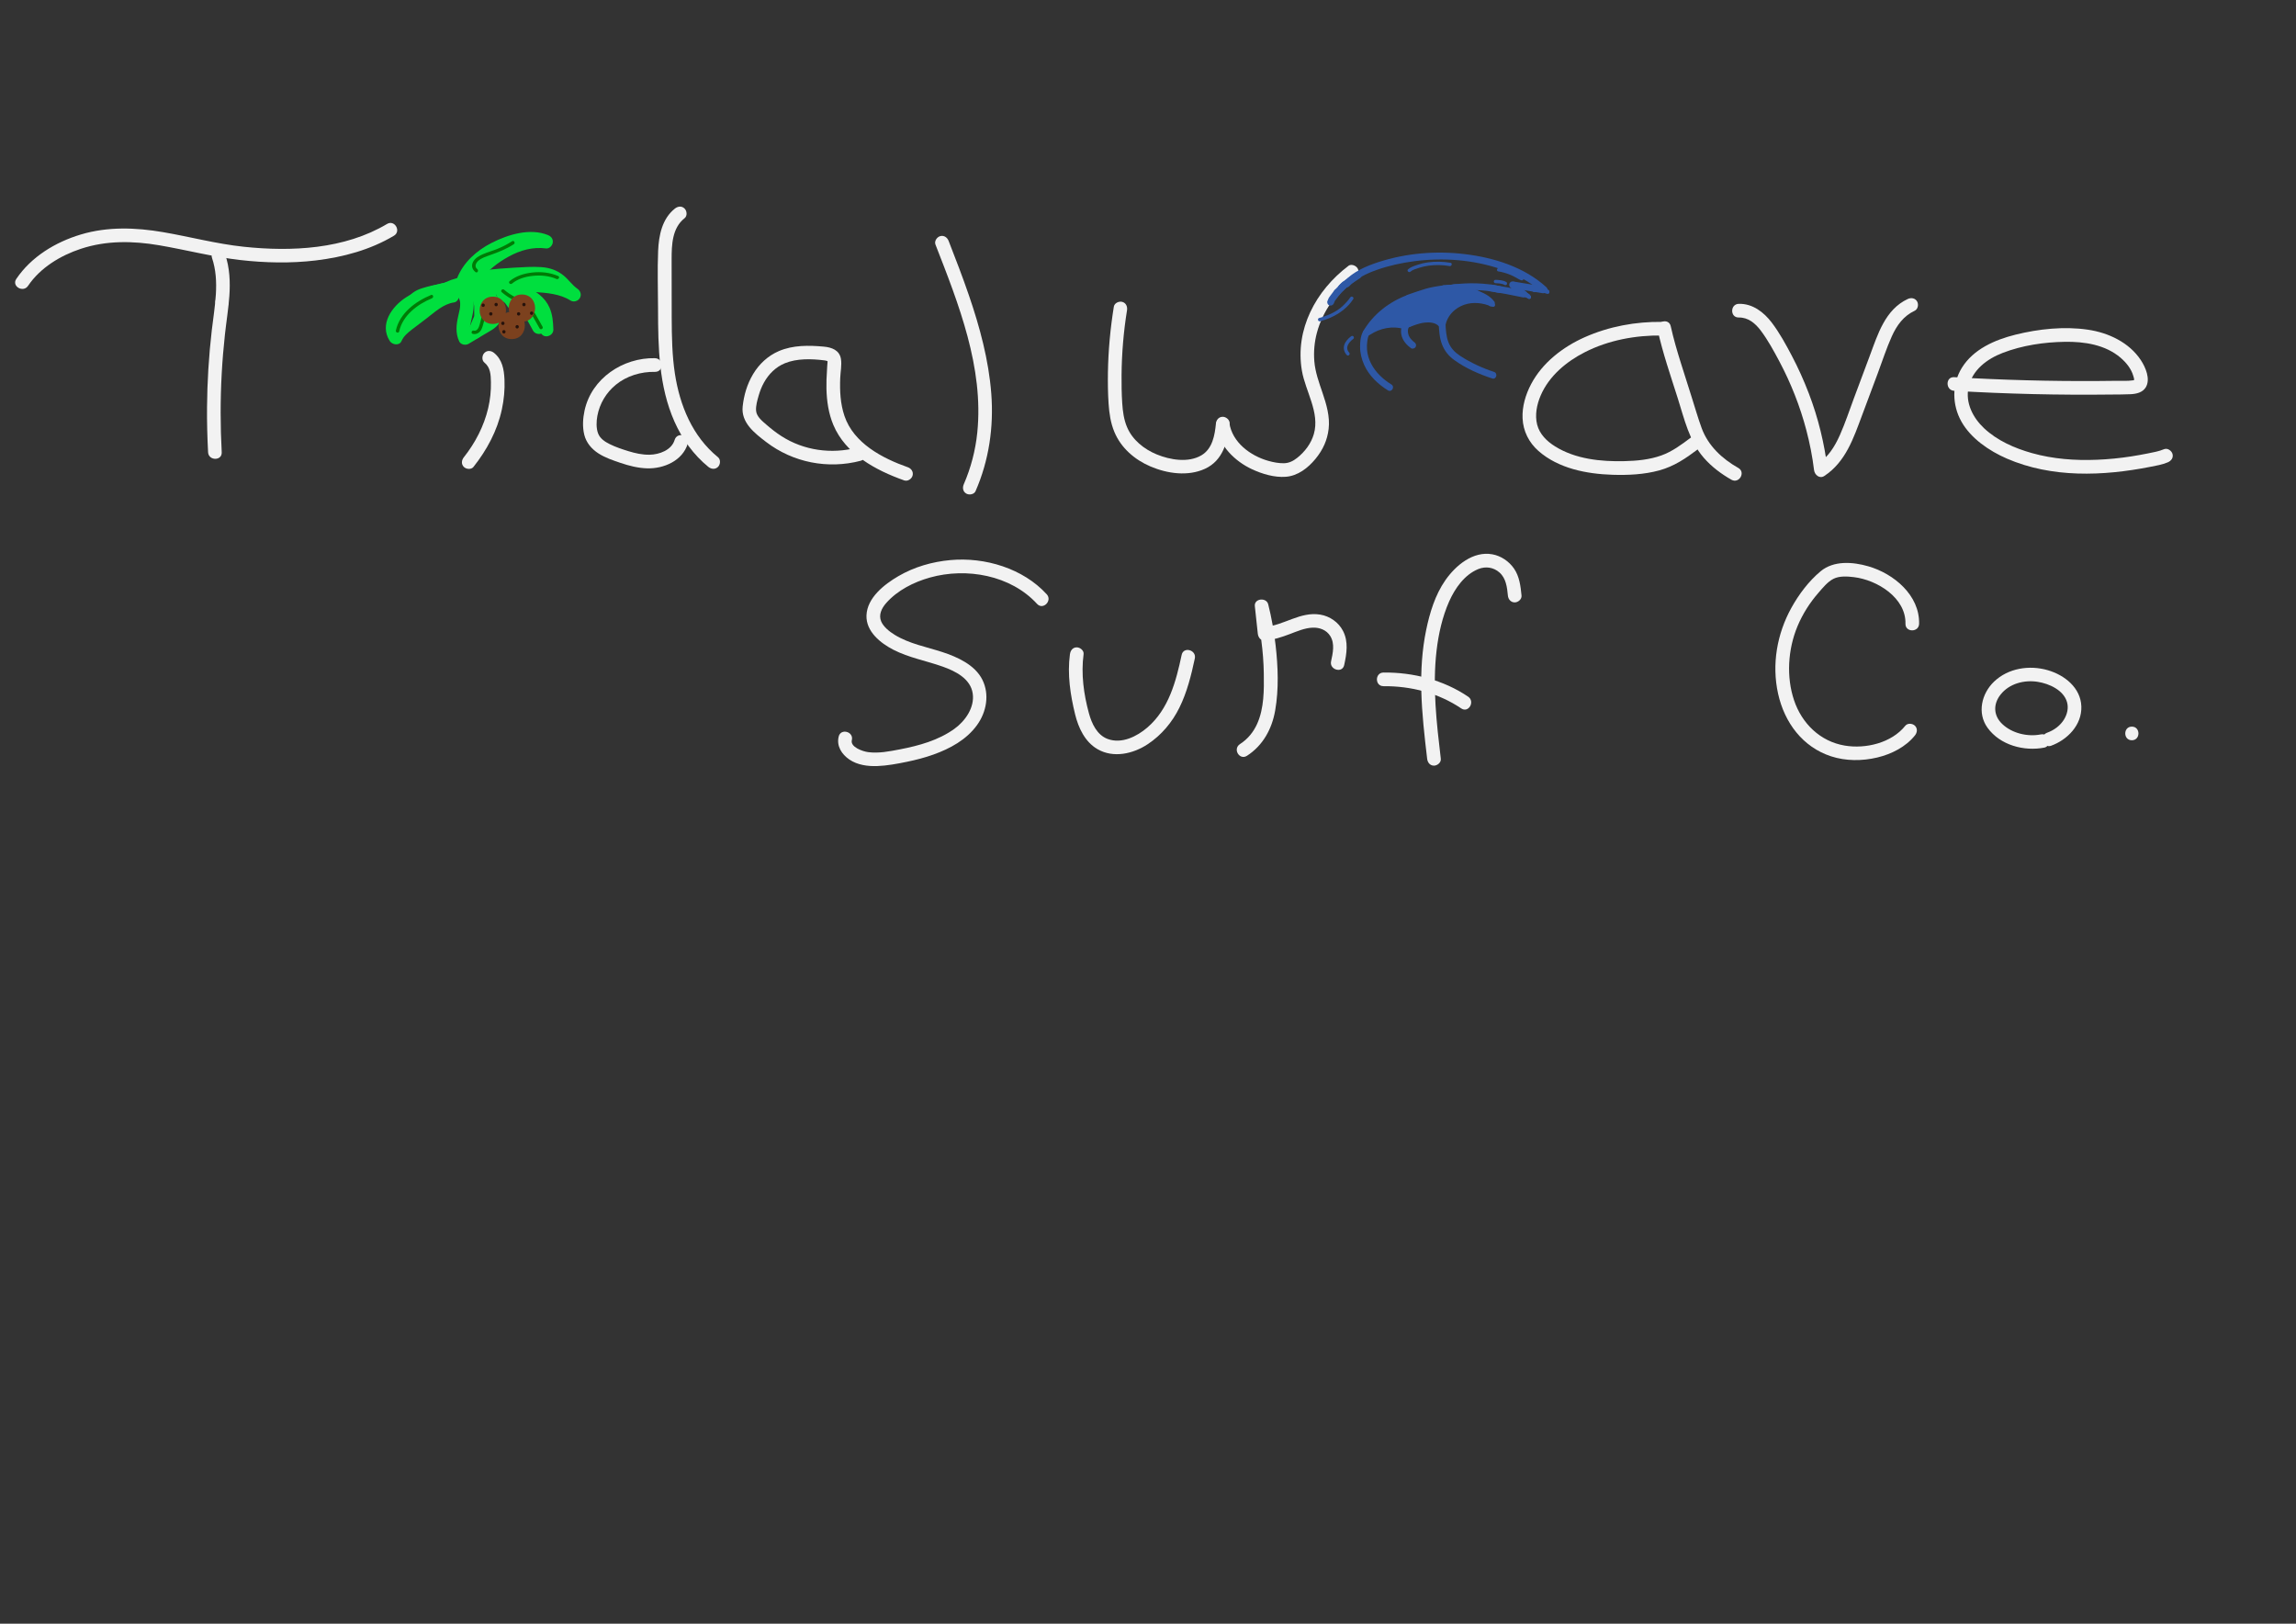 <svg viewBox="0 0 841.89 595.28" version="1.1" xmlns="http://www.w3.org/2000/svg" id="Layer_1">
  
  <rect x="0" y="0" width="841.89" height="595.28" fill="#333333" stroke="none"/>
  
  <defs>
    <style>
      .st0 {
        fill: #26120b;
      }

      .st1 {
        fill: #2e58a6;
      }

      .st2 {
        fill: #fff;
      }

      .st3 {
        fill: #007a06;
      }

      .st4 {
        fill: #7c411e;
      }

      .st5 {
        fill: #f2f2f2;
      }

      .st6 {
        fill: #00df3e;
      }
    </style>
  </defs>
  <g>
    <path d="M383.81,217.87c-8.69-9.51-22.67-13.68-35.27-12.54-6.7.6-13.33,2.51-19.15,5.91-5.12,2.99-11.44,7.9-11.67,14.38-.21,5.9,5.12,10.15,9.86,12.59,5.72,2.93,12.06,4.04,18.08,6.18,4.68,1.66,10.23,4.41,11.02,9.89.73,5.09-2.73,10.04-6.7,12.9-5.87,4.24-13.06,6.21-20.08,7.56-3.75.72-7.75,1.52-11.59,1-2.07-.28-6.58-1.88-5.96-4.39.77-3.12-4.05-4.46-4.82-1.33-.86,3.48,1.11,6.52,3.91,8.43,2.96,2.02,6.75,2.53,10.26,2.4s7.24-.82,10.78-1.55c3.32-.68,6.61-1.53,9.8-2.67,6.11-2.19,12.07-5.42,15.95-10.77,3.49-4.8,4.69-11.25,1.97-16.68s-9.09-8.3-14.71-10.14-12.06-3.01-17.39-6.28c-1.94-1.19-4.12-2.91-4.98-4.91-1.02-2.37.09-4.81,1.83-6.77,4.14-4.68,10.08-7.67,16.02-9.34,13.39-3.76,29.64-.9,39.3,9.66,2.18,2.38,5.7-1.16,3.54-3.54h0Z" class="st5"></path>
    <path d="M392.32,239.84c-.99,7.38.14,14.91,1.91,22.09,1.22,4.95,3.6,10.05,8.18,12.71,5.86,3.41,13.13,1.73,18.49-1.84,4.98-3.31,8.9-7.98,11.54-13.32,2.82-5.7,4.35-11.88,5.67-18.07.67-3.14-4.15-4.48-4.82-1.33-2.07,9.73-4.72,19.87-12.57,26.63-3.85,3.31-9.43,6.1-14.55,4.21-3.95-1.46-5.86-5.67-6.89-9.44-1.91-6.99-2.92-14.43-1.95-21.65.18-1.34-1.28-2.5-2.5-2.5-1.5,0-2.32,1.16-2.5,2.5h0Z" class="st5"></path>
    <path d="M457.23,277.09c5.87-3.78,9.17-9.86,10.35-16.63,1.37-7.82,1.05-16.08.15-23.94-.58-5.04-1.47-10.03-2.7-14.96-.67-2.66-5.22-2.19-4.91.66.36,3.37.73,6.75,1.09,10.12.14,1.26,1.04,2.61,2.5,2.5,3.24-.25,6.24-1.25,9.26-2.39,2.66-1.01,5.46-2.23,8.34-2.34,2.55-.1,5.08.83,6.47,3.08,1.75,2.82.94,6.26.29,9.3s4.14,4.48,4.82,1.33c.91-4.2,1.62-8.58-.46-12.56-1.64-3.15-4.82-5.35-8.31-5.93-7.35-1.21-13.34,3.97-20.41,4.53l2.5,2.5c-.36-3.37-.73-6.75-1.09-10.12l-4.91.66c1.97,7.85,3.07,15.87,3.2,23.96.1,6.08.12,12.78-2.41,18.45-1.36,3.06-3.47,5.64-6.29,7.46s-.19,6.07,2.52,4.32h0Z" class="st5"></path>
    <path d="M528.31,278.19c-1.55-13.15-3.1-26.49-1.55-39.71.71-6.09,2.12-12.36,4.61-17.98,2.15-4.83,5.63-9.82,10.71-11.88,2.67-1.08,5.58-.65,7.75,1.27,2.41,2.13,2.79,5.44,3.08,8.46.13,1.34,1.06,2.5,2.5,2.5,1.25,0,2.63-1.15,2.5-2.5-.33-3.42-.75-6.99-2.75-9.9-1.84-2.66-4.75-4.65-7.95-5.23-7.06-1.28-13.44,4.07-17.22,9.49s-5.74,11.97-7.05,18.28c-1.51,7.3-1.96,14.79-1.78,22.23.21,8.36,1.17,16.68,2.15,24.98.16,1.34,1.04,2.5,2.5,2.5,1.23,0,2.66-1.15,2.5-2.5h0Z" class="st5"></path>
    <path d="M507.3,251.57c10.04-.1,20.14,2.5,28.5,8.15,2.67,1.81,5.18-2.52,2.52-4.32-9.04-6.12-20.17-8.95-31.02-8.84-3.22.03-3.22,5.03,0,5h0Z" class="st5"></path>
    <path d="M703.69,228.69c.24-10.49-9.3-18.38-18.6-21.07-5.7-1.65-12.71-2.19-17.53,1.83-4.32,3.6-7.97,8.45-10.68,13.35-5.3,9.56-7.27,20.78-4.9,31.5s9.08,19.59,19.41,22.97c5.41,1.77,11.42,1.76,16.93.45,5.21-1.24,10.45-3.86,13.85-8.11.84-1.05,1.03-2.51,0-3.54-.87-.87-2.69-1.06-3.54,0-5.04,6.29-14.48,8.57-22.21,7.27-9-1.51-15.72-8.1-18.58-16.61s-2.31-18.57,1.26-27.14c1.86-4.46,4.51-8.63,7.68-12.26,1.57-1.8,3.35-4.04,5.51-5.13s5.07-.91,7.44-.62c8.65,1.03,19.18,7.61,18.96,17.1-.07,3.22,4.93,3.22,5,0h0Z" class="st5"></path>
    <path d="M748.31,269.25c-4.82.95-10.56-.39-14.16-3.84-3.23-3.1-3.36-7.3-.55-10.81,3.19-4,8.61-5.4,13.53-4.64,4.32.67,9.57,3.09,10.8,7.46.6,2.12.12,4.39-1.14,6.42-1.4,2.24-3.65,3.88-6.12,4.77-1.27.46-2.12,1.7-1.75,3.08.34,1.23,1.8,2.2,3.08,1.75,6.06-2.18,11.43-7.65,11.18-14.48s-6.15-11.47-12.29-13.25c-6.76-1.96-14.5-.78-19.71,4.18-4.58,4.37-6.29,11.53-2.4,16.92,4.59,6.38,13.39,8.74,20.86,7.27,1.33-.26,2.08-1.84,1.75-3.08-.38-1.38-1.75-2.01-3.08-1.75h0Z" class="st5"></path>
    <path d="M781.7,271.39c3.22,0,3.22-5,0-5s-3.22,5,0,5h0Z" class="st5"></path>
  </g>
  <g>
    <g>
      <path d="M81.3,165.81c-.52-9.62-.53-19.27,0-28.9.26-4.78.66-9.55,1.18-14.3s1.27-9.29,1.61-13.97c.38-5.18.14-10.45-1.53-15.41-1.02-3.03-5.85-1.73-4.82,1.33,2.9,8.63.92,17.79-.09,26.57-1.09,9.42-1.67,18.89-1.74,28.37-.04,5.44.1,10.87.39,16.3.17,3.2,5.18,3.22,5,0h0Z" class="st5"></path>
      <path d="M10.28,104.8c4.49-6.65,11.85-11.1,19.35-13.58,9.38-3.1,19.12-2.94,28.78-1.29s19.66,4.25,29.68,5.4c9.19,1.05,18.53,1.25,27.73.15,10.01-1.21,19.91-3.86,28.63-9.06,2.76-1.64.25-5.97-2.52-4.32-15.58,9.28-34.98,10.23-52.6,8.36-10-1.06-19.7-3.67-29.59-5.36s-20.23-2.09-30.1.87c-9.3,2.79-18.17,8.14-23.67,16.3-1.8,2.67,2.53,5.18,4.32,2.52h0Z" class="st5"></path>
    </g>
    <g>
      <path d="M173.62,171.17c4.9-6.19,8.72-13.25,10.39-21.02.78-3.61,1.14-7.34.97-11.04s-.82-7.31-3.82-9.73c-1.05-.85-2.51-1.03-3.54,0-.88.88-1.06,2.68,0,3.54,2.25,1.81,2.34,4.49,2.39,7.2.07,3.2-.27,6.38-1,9.5-1.55,6.59-4.73,12.73-8.93,18.02-.84,1.06-1.03,2.5,0,3.54.87.87,2.69,1.06,3.54,0h0Z" class="st5"></path>
      <g>
        <path d="M175.52,101.8c-5.56-1.17-11.08.57-15.67,3.74s-9.07,6.94-13.29,10.73l4.18,2.43c.67-2.07,1.46-4.12,2.52-6.02.88-1.57,2.17-2.02,3.85-2.47,4.22-1.11,8.53-2.13,12.92-2.17,3.22-.03,3.22-5.03,0-5-2.7.02-5.38.38-8.03.9-2.5.49-5.08,1.02-7.5,1.82s-4.22,2.09-5.46,4.25c-1.32,2.29-2.3,4.85-3.11,7.36s2.43,4.01,4.18,2.43c3.71-3.33,7.56-6.56,11.61-9.47,3.6-2.59,7.94-4.66,12.48-3.71,1.32.28,2.7-.39,3.08-1.75.34-1.24-.42-2.8-1.75-3.08h0Z" class="st6"></path>
        <path d="M171.08,106.3c.41.49.75.96,1.14,1.6.19.32.38.64.55.97.05.1.42.88.32.64.28.65.49,1.34.65,2.02q.21.87.26,1.65c.04.69.02,1.38-.04,2.07-.03.31-.04.34,0,.11-.03.17-.06.34-.09.51-.07.34-.15.68-.24,1.02s-.2.68-.33,1.01c-.06.17-.13.34-.19.5.07-.18.05-.13-.08.15-.34.67-.7,1.31-1.11,1.94l4.32,2.52c1.74-4.06,3.64-8.09,5.23-12.21.73-1.88.85-4.05-.29-5.8-1.22-1.86-3.18-2.7-5.31-2.96-1.25-.15-2.63,1.27-2.5,2.5.52,4.83.66,9.69.41,14.55-.07,1.35,1.2,2.5,2.5,2.5,1.41,0,2.43-1.15,2.5-2.5.25-4.85.11-9.71-.41-14.55l-2.5,2.5c-.33-.04.52.16.61.21-.52-.23.62.48.12.07.08.06.55.61.39.37-.11-.14-.1-.11.03.09.13.25.12.23-.02-.07,0,.04.06.48.07.31-.03.39-.19.8-.32,1.16-.22.62-.48,1.16-.75,1.81-1.36,3.16-2.72,6.33-4.08,9.49-.53,1.24-.37,2.68.9,3.42s2.68.23,3.42-.9c1.94-2.95,3.04-6.55,2.75-10.1-.31-3.84-1.92-7.23-4.36-10.16-.87-1.04-2.64-.89-3.54,0-1.03,1.03-.87,2.5,0,3.54h0Z" class="st6"></path>
        <path d="M177.77,106.8c3.71.4,7.54,1.97,10.36,4.31,3.3,2.73,5.35,6.38,7.32,10.1.62,1.17,2.31,1.59,3.42.9,3.05-1.92,2.83-5.37.81-7.98-1.7-2.19-4.02-3.99-6.27-5.58-4.97-3.52-10.72-5.94-16.59-7.53-3.11-.84-4.44,3.98-1.33,4.82,4.74,1.28,9.3,3.13,13.47,5.74,1.78,1.11,3.45,2.36,4.99,3.78.67.62,1.52,1.39,1.93,2.02.08.11.4.88.41.88-.45-.06.77-.92.04-.47l3.42.9c-2.25-4.25-4.73-8.48-8.57-11.5s-8.48-4.86-13.42-5.39c-1.34-.15-2.5,1.25-2.5,2.5,0,1.47,1.15,2.35,2.5,2.5h0Z" class="st6"></path>
        <path d="M178.12,102.04c-.52-1.63,1.58-3.2,2.7-4.14,1.74-1.46,3.69-2.72,5.67-3.81,4.24-2.35,8.88-3.65,13.74-3.01,1.21.16,2.33-1.07,2.46-2.17.16-1.33-.6-2.26-1.79-2.74-6.57-2.66-14.66-.18-20.66,2.89-5.51,2.82-10.37,7.14-12.66,12.99-.49,1.26.54,2.74,1.75,3.08,1.42.39,2.58-.48,3.08-1.75,1.75-4.47,6.12-7.83,10.36-10,4.9-2.51,11.45-4.56,16.8-2.39l.66-4.91c-6.08-.8-12.15,1.21-17.33,4.31-4.21,2.52-11.48,7.1-9.6,12.99.97,3.05,5.8,1.75,4.82-1.33h0Z" class="st6"></path>
        <path d="M177.76,104.05c6.49-.72,13.14-1.33,19.68-1.14,2.45.07,4.6.62,6.42,2.31s3.29,3.55,5.32,4.97l2.52-4.32c-4.35-2.76-9.75-3.35-14.78-3.74-5.92-.45-11.86-.7-17.78-1.04l.66,4.91c8.32-1.42,16.97-1.26,25.23.46,1.32.28,2.7-.39,3.08-1.75.34-1.24-.42-2.8-1.75-3.08-9.19-1.92-18.63-2.04-27.88-.46-1.21.21-1.96,1.63-1.79,2.74.19,1.27,1.18,2.09,2.46,2.17,5.64.32,11.29.59,16.94.98,4.42.3,9.27.68,13.1,3.11,1.14.72,2.76.24,3.42-.9.73-1.25.21-2.64-.9-3.42-1.87-1.31-3.18-3.28-4.93-4.74-2.45-2.05-5.24-2.98-8.41-3.19s-6.7.03-10.01.22c-3.54.2-7.07.5-10.59.89-1.34.15-2.5,1.04-2.5,2.5,0,1.24,1.15,2.65,2.5,2.5h0Z" class="st6"></path>
        <path d="M184.8,107.99s.8.1.39.04c.26.04.52.08.78.13.51.09,1.02.2,1.53.32.94.23,1.87.52,2.78.87.09.03.68.28.5.2s.39.18.48.22c.39.19.78.39,1.16.6.4.22.79.46,1.18.72.19.12.37.25.55.38.59.41-.35-.31.19.14.62.52,1.18,1.07,1.71,1.67.06.08.13.15.19.23-.17-.22-.2-.26-.1-.11.08.14.19.26.27.4.27.42.53.88.72,1.34-.11-.28.12.38.14.44.08.26.16.53.22.79s.12.53.17.8c0-.01.12.79.07.41.13,1.07.16,2.16.2,3.24h5c-.39-4.43-4.73-6.44-8.2-8.29-.87-.47-1.74-.94-2.57-1.47-.41-.26-.8-.53-1.19-.82.56.42-.05-.06-.16-.15-.14-.13-.28-.26-.42-.4s-.25-.27-.38-.41c-.16-.2-.13-.16.09.12-.07-.1-.14-.2-.21-.3-.38-.53-.75-1.07-1.19-1.55-1.08-1.2-2.47-1.75-4.05-1.9-1.31-.13-2.56,1.24-2.5,2.5.07,1.46,1.1,2.37,2.5,2.5-.28-.05-.28-.04,0,.02.28.09.27.08-.03-.03.23.13.43.32.13.04.19.17.35.36.53.54.38.41-.22-.33.07.09.53.78,1.1,1.55,1.79,2.19,1.39,1.28,3.05,2.25,4.71,3.14,1.54.83,3.12,1.6,4.56,2.6.16.11.32.23.48.35-.56-.41-.06-.04.06.07.27.23.49.52.75.75.12.15.07.07-.17-.22.06.08.11.15.16.23.07.13.15.29.23.42.06.09-.17-.58-.04-.03.16.67-.01-.45.03,0,.11,1.3,1.07,2.56,2.5,2.5,1.32-.06,2.54-1.1,2.5-2.5-.09-2.72-.28-5.42-1.38-7.95-.81-1.87-2.11-3.52-3.69-4.8-3.73-3.05-8.32-4.57-13.07-5.09-1.3-.14-2.56,1.25-2.5,2.5.07,1.48,1.1,2.35,2.5,2.5h0Z" class="st6"></path>
        <path d="M176.28,108.52c1.01,1.47,1.69,2.76,2.14,4.37.22.8.35,1.49.39,2.05.01.17,0,.35.02.52v.26c.02-.19.02-.2-.02-.02-.11.4.14-.25-.05.15-.14.3.29-.21-.13.16-.13.11-.24.23-.37.34.2-.16-.06.04-.13.08-.35.22-.69.44-1.04.66-.85.51-1.7,1.02-2.54,1.52-1.76,1.05-3.52,2.11-5.28,3.16l3.42.9c-.19-.41.02.1-.06-.16-.05-.15-.09-.29-.13-.44-.05-.18-.09-.36-.13-.55-.05-.25-.02-.24,0,0-.03-.68-.04-1.34.03-2.02.07-.72-.05.29.02-.13.02-.15.05-.3.08-.45.06-.34.13-.69.21-1.03.16-.72.33-1.44.49-2.17.69-3.16.93-6.43-.88-9.29-.72-1.14-2.23-1.59-3.42-.9s-1.62,2.27-.9,3.42c.11.17.21.34.31.52.02.04.22.47.12.23-.12-.27.09.28.11.34.04.14.08.29.11.43.02.06.12.66.07.32-.04-.3,0,.16.01.22.01.33.02.66,0,1,0,.19-.02.37-.04.56,0,.05-.06.52-.02.23.04-.33-.05.28-.06.34-.03.15-.05.3-.08.45-.14.73-.31,1.44-.48,2.16-.74,3.23-1.12,6.33.33,9.42.57,1.21,2.34,1.54,3.42.9,2-1.2,3.99-2.39,5.99-3.59,1.83-1.1,4.05-2.13,5.23-4.01s.87-4.42.35-6.52-1.51-4.17-2.75-5.97c-.77-1.11-2.19-1.61-3.42-.9-1.1.64-1.67,2.3-.9,3.42h0Z" class="st6"></path>
        <path d="M165.17,106.04c-4.62.66-8.19,4.01-11.77,6.73-2.07,1.57-4.16,3.11-6.19,4.73-1.71,1.36-3.42,2.94-4.29,4.99h4.32c-1.1-1.72-.99-3.33.1-5.15,1.34-2.25,3.55-3.82,5.82-5.02,5.6-2.97,12.1-4.11,18.27-5.28,1.33-.25,2.08-1.85,1.75-3.08-.38-1.39-1.74-2-3.08-1.75-7.19,1.36-14.95,2.77-21.21,6.8-5.21,3.35-9.87,9.91-5.97,16.01.9,1.41,3.53,1.84,4.32,0s2.33-3.06,3.85-4.25c1.73-1.34,3.48-2.65,5.23-3.97,3.1-2.36,6.18-5.35,10.18-5.93,1.34-.19,2.07-1.89,1.75-3.08-.39-1.44-1.73-1.94-3.08-1.75h0Z" class="st6"></path>
        <path d="M146.37,121.51c1.27-5.91,6.75-9.98,12.04-12.16.73-.3.41-1.51-.33-1.21-5.69,2.34-11.55,6.68-12.92,13.03-.17.78,1.04,1.12,1.21.33h0Z" class="st3"></path>
        <path d="M173.36,122.41c.92.21,1.78-.06,2.47-.7s.97-1.56,1.25-2.46c.7-2.27,1.14-4.61,1.34-6.97.07-.8-1.18-.8-1.25,0-.16,1.95-.51,3.87-1.03,5.75-.31,1.11-.75,3.55-2.44,3.17-.78-.18-1.12,1.03-.33,1.21h0Z" class="st3"></path>
        <path d="M183.95,107.09c1.13.99,2.37,1.85,3.69,2.57,1.44.79,3.01,1.27,4.46,2.03s2.15,2.33,2.95,3.75c.94,1.65,1.88,3.31,2.81,4.96.4.7,1.48.07,1.08-.63-.94-1.65-1.88-3.31-2.81-4.96-.78-1.37-1.46-2.93-2.8-3.84s-2.98-1.31-4.41-2.04-2.84-1.64-4.07-2.71c-.6-.53-1.49.35-.88.88h0Z" class="st3"></path>
        <path d="M187.74,103.97c2.11-1.77,4.99-2.57,7.69-2.84,2.89-.29,5.94-.02,8.62,1.15.73.32,1.37-.76.63-1.08-2.97-1.29-6.29-1.65-9.49-1.29-2.98.33-6,1.23-8.33,3.18-.62.52.27,1.4.88.88h0Z" class="st3"></path>
        <path d="M175.03,98.68c-1.21-.9-.54-2.32.41-3.12,1.15-.98,2.71-1.49,4.11-1.98,3.1-1.08,6.1-2.26,8.86-4.06.67-.44.05-1.52-.63-1.08-1.68,1.09-3.47,2.02-5.33,2.77-1.75.71-3.57,1.21-5.31,1.95-1.45.62-3,1.46-3.72,2.94-.67,1.39-.25,2.75.96,3.66.65.48,1.27-.6.63-1.08h0Z" class="st3"></path>
      </g>
      <g>
        <path d="M187.62,124.32c6.43,0,6.45-10,0-10s-6.45,10,0,10h0Z" class="st4"></path>
        <path d="M184.77,122.26c.8,0,.81-1.25,0-1.25s-.81,1.25,0,1.25h0Z" class="st0"></path>
        <path d="M184.39,119.16c.8,0,.81-1.25,0-1.25s-.81,1.25,0,1.25h0Z" class="st0"></path>
        <path d="M189.63,120.43c.8,0,.81-1.25,0-1.25s-.81,1.25,0,1.25h0Z" class="st0"></path>
      </g>
      <g>
        <path d="M191.38,117.97c6.43,0,6.45-10,0-10s-6.45,10,0,10h0Z" class="st4"></path>
        <path d="M194.93,115.45c.8,0,.81-1.25,0-1.25s-.81,1.25,0,1.25h0Z" class="st0"></path>
        <path d="M190.17,115.7c.8,0,.81-1.25,0-1.25s-.81,1.25,0,1.25h0Z" class="st0"></path>
        <path d="M192.12,112.28c.8,0,.81-1.25,0-1.25s-.81,1.25,0,1.25h0Z" class="st0"></path>
      </g>
      <g>
        <path d="M180.71,118.76c6.43,0,6.45-10,0-10s-6.45,10,0,10h0Z" class="st4"></path>
        <path d="M177.16,112.53c.8,0,.81-1.25,0-1.25s-.81,1.25,0,1.25h0Z" class="st0"></path>
        <path d="M181.92,112.28c.8,0,.81-1.25,0-1.25s-.81,1.25,0,1.25h0Z" class="st0"></path>
        <path d="M179.97,115.7c.8,0,.81-1.25,0-1.25s-.81,1.25,0,1.25h0Z" class="st0"></path>
      </g>
    </g>
    <g>
      <path d="M263.28,167.63c-9.37-7.61-14.02-18.97-15.81-30.65-1.03-6.75-1.14-13.62-1.17-20.43s-.03-14.23-.03-21.35c0-5.39.15-11.58,4.75-15.2,1.06-.84.88-2.66,0-3.54-1.05-1.05-2.47-.84-3.54,0-4.7,3.7-5.92,9.84-6.16,15.5-.3,7.13-.04,14.32-.03,21.46.02,13.94.28,28.18,6.02,41.14,2.82,6.37,7,12.2,12.43,16.61,1.05.85,2.51,1.02,3.54,0,.88-.88,1.05-2.68,0-3.54h0Z" class="st5"></path>
      <path d="M240.18,131.31c-11.76-.24-23.27,7.38-25.84,19.21-.62,2.87-.81,5.99-.1,8.87s2.66,5.2,5.17,6.82,5.37,2.56,8.13,3.5c3.12,1.06,6.37,1.88,9.68,1.99,6.16.2,13.1-2.78,14.98-9.1.92-3.09-3.9-4.41-4.82-1.33-1.13,3.78-5.66,5.39-9.24,5.44-2.65.04-5.21-.54-7.73-1.31-2.31-.71-4.68-1.5-6.85-2.58-1.77-.88-3.53-2.02-4.26-3.94s-.64-4.4-.26-6.44c.84-4.49,3.24-8.5,6.78-11.39,3.99-3.27,9.24-4.82,14.36-4.72,3.22.06,3.22-4.94,0-5h0Z" class="st5"></path>
    </g>
    <path d="M332.87,171.3c-9.35-3.31-19.83-8.78-23.22-18.79-1.52-4.49-1.75-9.23-1.56-13.93.09-2.28.63-4.75.26-7.01-.54-3.23-3.42-4.23-6.29-4.49-5.5-.51-11.3-.58-16.46,1.63-3.99,1.71-7.24,4.73-9.46,8.45s-3.37,7.73-3.82,11.85c-.64,5.95,4.37,9.78,8.61,13.03,9.86,7.54,22.63,10.05,34.66,6.89,3.11-.82,1.79-5.64-1.33-4.82-9.38,2.46-19.55,1.05-27.73-4.22-1.91-1.23-3.71-2.63-5.42-4.12-1.53-1.33-3.69-2.99-3.87-5.18-.15-1.81.45-3.82.94-5.54s1.1-3.26,1.95-4.8c1.73-3.12,4.32-5.7,7.65-7.07,4.41-1.82,9.82-1.65,14.47-1.07.41.05.81.14,1.2.29.11.04.13.3-.06-.15.03.08.07.28.06.35-.13,1.09-.14,2.22-.22,3.31-.15,2.18-.24,4.36-.19,6.54.1,4.54.76,9.11,2.52,13.31,4.48,10.72,15.54,16.66,25.98,20.36,1.27.45,2.74-.51,3.08-1.75.38-1.38-.47-2.62-1.75-3.08h0Z" class="st5"></path>
    <path d="M343.01,89.65c8.5,21.78,17.76,45.08,15.34,68.92-.66,6.5-2.34,12.97-4.95,18.96-.54,1.24-.36,2.68.9,3.42,1.06.62,2.88.35,3.42-.9,4.93-11.3,6.7-23.5,5.76-35.76s-4.21-24.39-8.22-36.07c-2.3-6.7-4.85-13.31-7.42-19.9-.49-1.26-1.68-2.13-3.08-1.75-1.2.33-2.24,1.81-1.75,3.08h0Z" class="st5"></path>
    <g>
      <path d="M609.49,118.01c-9.74-.14-19.53,1.67-28.44,5.63-8,3.56-15.51,9.35-19.65,17.22-2,3.8-3.3,8.17-3.11,12.49.21,4.7,2.32,8.89,5.83,11.98,7.33,6.44,17.67,8.43,27.14,8.73,5.68.18,11.6-.09,17.1-1.59s9.77-4.42,14.12-7.7c1.08-.81,1.64-2.16.9-3.42-.62-1.06-2.34-1.71-3.42-.9-3.36,2.53-6.82,5.12-10.83,6.54-4.3,1.53-8.89,1.96-13.42,2.07-8.65.22-18.03-.73-25.53-5.43-2.99-1.87-5.64-4.45-6.54-7.95s-.12-7.42,1.3-10.7c3.08-7.16,9.44-12.44,16.24-15.89,8.68-4.41,18.63-6.23,28.32-6.09,3.22.05,3.22-4.95,0-5h0Z" class="st5"></path>
      <path d="M607.81,120.91c1.87,8.51,4.75,16.79,7.38,25.09,2.42,7.62,4.18,15.66,9.55,21.83,2.84,3.27,6.38,5.92,10.14,8.05,2.81,1.58,5.33-2.73,2.52-4.32-5.92-3.34-11.05-8.11-13.44-14.6-1.39-3.8-2.5-7.72-3.73-11.58s-2.57-8.07-3.84-12.12c-1.41-4.51-2.75-9.05-3.77-13.67-.69-3.14-5.51-1.81-4.82,1.33h0Z" class="st5"></path>
    </g>
    <path d="M637.56,116.41c3.45-.1,6.09,2.15,8.07,4.78,2.63,3.5,4.79,7.48,6.84,11.34,4.23,7.97,7.56,16.4,9.86,25.13,1.27,4.82,2.24,9.73,2.84,14.68.21,1.73,2.01,3.31,3.76,2.16,7.86-5.17,10.73-13.92,13.87-22.31,1.93-5.16,3.85-10.31,5.78-15.47,1.67-4.46,3.14-9.06,5.1-13.41,1.82-4.03,4.28-7.46,8.38-9.38,1.22-.57,1.53-2.33.9-3.42-.73-1.25-2.19-1.47-3.42-.9-8.33,3.89-11,12.98-13.97,20.92-1.93,5.16-3.85,10.31-5.78,15.47-1.67,4.48-3.18,9.07-5.12,13.44s-4.34,8.15-8.26,10.73l3.76,2.16c-1.16-9.63-3.45-19.07-6.93-28.14-1.81-4.72-3.89-9.33-6.24-13.8-2.19-4.15-4.51-8.41-7.36-12.15s-6.97-6.99-12.08-6.85c-3.21.09-3.22,5.09,0,5h0Z" class="st5"></path>
    <path d="M716.55,143.28c19.22,1.14,38.47,1.6,57.73,1.36,2.32-.03,4.65,0,6.97-.12,2.09-.11,4.39-.6,5.56-2.53,1.81-3-.09-7.35-1.82-9.97-4.29-6.49-11.87-10.04-19.38-11.15-8.77-1.29-18.08-.29-26.65,1.84-7.51,1.88-15.37,5.3-19.6,12.14-3.73,6.04-3.58,13.66-.12,19.77s10.09,10.66,16.6,13.49c16.51,7.17,35.27,6.45,52.6,3.04,2.16-.42,4.38-.79,6.42-1.65,1.24-.52,2.14-1.65,1.75-3.08-.32-1.17-1.82-2.27-3.08-1.75-1.9.8-3.95,1.16-5.96,1.56s-4.02.76-6.04,1.08c-4.17.65-8.37,1.07-12.59,1.24-8.02.33-16.11-.26-23.87-2.44-6.34-1.78-12.73-4.57-17.57-9.13-4.1-3.86-6.88-9.32-5.69-14.97,1.35-6.38,6.77-10.42,12.57-12.65,7.17-2.76,15.17-3.94,22.82-4.05,7.08-.11,14.77,1.06,20.34,5.81,2.09,1.79,3.92,4.04,4.68,6.65.12.42.38,1.14.3,1.45s.06.1.04.12c-.07.06-.42.09-.51.1-1.95.3-4.07.14-6.04.17-17.6.26-35.21-.07-52.79-.97-2.23-.11-4.45-.24-6.68-.37-3.21-.19-3.2,4.81,0,5h0Z" class="st5"></path>
    <path d="M408.42,112.41c-1.28,7.97-2.04,16.02-2.17,24.1-.06,3.81-.01,7.64.24,11.45.24,3.53.74,7.07,2.11,10.36,2.45,5.91,7.44,10.21,13.25,12.69,6.16,2.63,13.76,3.73,20.02.84,6.58-3.03,8.33-9.96,8.98-16.55.13-1.35-1.24-2.5-2.5-2.5-1.46,0-2.37,1.15-2.5,2.5-.42,4.26-1.26,9.21-5.3,11.61-4.81,2.85-11.51,1.7-16.41-.32-4.64-1.91-8.89-5.29-10.88-10-1.18-2.78-1.58-5.85-1.77-8.84-.22-3.41-.27-6.84-.24-10.25.07-7.95.73-15.9,2-23.75.21-1.33-.34-2.69-1.75-3.08-1.19-.33-2.86.41-3.08,1.75h0Z" class="st5"></path>
    <path d="M494.39,97.51c-11.88,8.98-19.61,23.28-17.01,38.4,1.3,7.59,6.64,15.33,4.38,23.2-1,3.48-3.28,6.49-6.09,8.73-1.45,1.16-3.02,1.96-4.9,1.99s-3.83-.34-5.67-.86c-6.64-1.87-13.25-6.77-14.33-13.93-.2-1.34-1.88-2.07-3.08-1.75-1.43.39-1.95,1.73-1.75,3.08,1.07,7.08,6.89,12.76,13.16,15.67,3.74,1.73,8.19,3.07,12.36,2.76,4.43-.33,8.17-3.24,10.91-6.58s4.33-6.87,4.81-10.97c.53-4.52-.81-9.02-2.25-13.25-1.28-3.78-2.68-7.57-3-11.58-.28-3.51.04-7,.94-10.4,2.16-8.1,7.38-15.18,14.03-20.21,1.08-.81,1.64-2.16.9-3.42-.62-1.06-2.34-1.72-3.42-.9h0Z" class="st5"></path>
    <g>
      <g>
        <path d="M492.88,103.13c-.49.09-.84.45-1.18.8-.25.26-.51.53-.76.79-.51.53-1.01,1.05-1.52,1.58-.22.23-.37.56-.37.88,0,.31.14.67.37.88s.55.38.88.37.65-.12.88-.37c.45-.46.89-.93,1.34-1.39.22-.23.44-.46.66-.69.21-.22.4-.45.63-.65l-.25.2s.09-.06.14-.09l-.3.13s.09-.03.13-.04c.29-.06.6-.33.75-.57.16-.27.22-.66.13-.96s-.29-.59-.57-.75c-.31-.16-.62-.19-.96-.13h0Z" class="st1"></path>
        <g>
          <path d="M492.78,106.34c.42-.43.86-.83,1.33-1.22.12-.1.25-.2.38-.3.15-.12-.15.11,0,0,.06-.04.11-.09.17-.13.26-.19.53-.38.79-.57,1.07-.74,2.17-1.43,3.25-2.15.54-.36.83-1.12.45-1.71-.35-.54-1.13-.83-1.71-.45-2.22,1.47-4.56,2.84-6.43,4.76-.46.47-.5,1.31,0,1.77s1.28.5,1.77,0h0Z" class="st1"></path>
          <g>
            <path d="M484.05,117.78c4.82-1.28,9.36-3.85,12.14-8.12.44-.68-.64-1.3-1.08-.63-.69,1.05-1.59,2-2.48,2.88-.74.74-1.57,1.38-2.45,1.94-1.99,1.26-4.19,2.12-6.46,2.72-.78.21-.45,1.41.33,1.21h0Z" class="st1"></path>
            <g>
              <path d="M495.38,123.31c-1.05.82-2.04,1.85-2.46,3.14s-.03,2.71.91,3.71c.55.59,1.44-.3.88-.88-.7-.74-.91-1.7-.53-2.65.4-1,1.26-1.78,2.08-2.43.27-.21.22-.67,0-.88-.26-.26-.62-.21-.88,0h0Z" class="st1"></path>
              <g>
                <path d="M494.74,104.93c2.63-2.92,6.39-4.66,10.04-5.96,4.42-1.57,9.05-2.58,13.69-3.19,10.57-1.39,21.57-.6,31.69,2.83,5.47,1.85,10.8,4.54,15.08,8.46,1.18,1.09,2.96-.68,1.77-1.77-8.07-7.4-19.26-10.86-29.94-12.14s-21.61-.34-31.71,2.96c-4.46,1.46-9.18,3.47-12.39,7.03-1.08,1.19.69,2.97,1.77,1.77h0Z" class="st1"></path>
                <path d="M566.26,105.07l-10.88-1.79c-.67-.11-1.35.17-1.54.87-.16.6.2,1.43.87,1.54l10.88,1.79c.67.11,1.35-.17,1.54-.87.16-.6-.2-1.43-.87-1.54h0Z" class="st1"></path>
                <path d="M553.76,105.29c.8.78,1.64,1.53,2.51,2.23.11.12.25.21.4.26.15.08.31.11.48.11.31,0,.67-.14.88-.37s.38-.55.37-.88c-.01-.31-.11-.68-.37-.88-.87-.71-1.71-1.45-2.51-2.23-.23-.23-.56-.37-.88-.37-.31,0-.67.14-.88.37s-.38.55-.37.88.12.65.37.88h0Z" class="st1"></path>
                <path d="M546.25,109.29c-1.21-.38-2.13-1.52-3.21-2.17-1.26-.76-2.65-1.32-4.05-1.74-3.06-.92-6.35-1.19-9.52-.84-.67.07-1.25.52-1.25,1.25,0,.62.57,1.32,1.25,1.25,3.05-.34,6.16-.1,9.1.82,1.26.4,2.48.92,3.59,1.65,1.17.76,2.06,1.76,3.43,2.19,1.54.49,2.2-1.93.66-2.41h0Z" class="st1"></path>
                <path d="M546.56,109.57c-3.99-1.42-8.4-1.34-12.22.55-3.29,1.63-5.89,4.65-6.69,8.27-.34,1.57,2.07,2.24,2.41.66.67-3.04,2.77-5.41,5.54-6.78,3.23-1.6,6.96-1.48,10.3-.29,1.52.54,2.17-1.87.66-2.41h0Z" class="st1"></path>
                <path d="M518.86,115.65c-4.77-1.17-10.51-.95-14.82,1.61-1.38.82-.13,2.98,1.26,2.16,3.73-2.22,8.77-2.37,12.89-1.36,1.56.38,2.23-2.03.66-2.41h0Z" class="st1"></path>
                <path d="M516.07,108.15c-6.72,2.52-12.54,7.02-16.19,13.25-.81,1.39,1.35,2.65,2.16,1.26,3.31-5.65,8.59-9.82,14.7-12.1.63-.24,1.06-.85.87-1.54-.17-.61-.9-1.11-1.54-.87h0Z" class="st1"></path>
                <path d="M516.65,110.8c10.34-3.71,21.88-5.85,32.77-3.46,1.57.34,2.24-2.07.66-2.41-11.33-2.48-23.32-.4-34.1,3.46-1.5.54-.86,2.96.66,2.41h0Z" class="st1"></path>
                <path d="M523.13,116.09c3.04-1.88,6.81-2.2,10.2-3.13,1.31-.36,1.11-2.59-.33-2.46-5.05.49-9.55,3.56-14.71,3.19l.33,2.46c6.83-1.21,13.28-3.52,19.56-6.43,1.29-.6.38-2.71-.96-2.28-8.18,2.57-16.25,5.47-24.65,7.28l1.22,2.09c.3-.27.61-.53.98-.7.16-.07.46-.22.42-.15.02-.03-.79-1.84-.68-1.82-.07-.01-.19.13-.27.14-.54.07-1.13.33-1.67.44l1.22,2.09c.32-.27.54-.61.88-.83.39-.26.9-.32,1.35-.45.96-.27,1.92-.55,2.88-.83,1.82-.54,3.64-1.09,5.45-1.64,3.77-1.13,7.54-2.23,11.37-3.13,1.58-.37.9-2.73-.66-2.41-.71.14-1.49.25-2.05.73-.64.55-.37,1.56.25,1.96.71.46,1.78-.03,2.46-.28,1.5-.56.93-2.73-.66-2.41-2.18.44-4.28,1.15-6.23,2.21-1.41.77-.15,2.93,1.26,2.16,1.77-.97,3.66-1.56,5.63-1.96l-.66-2.41c-.28.11-.62.18-.9.31-.56.25-.47-.3.36.23l.25,1.96c-.32.27-.3.15.07.1.29-.04.6-.14.88-.19l-.66-2.41c-4.13.97-8.19,2.16-12.24,3.39-1.97.59-3.93,1.19-5.91,1.76-1.01.29-2.16.47-3.13.88-.76.32-1.15.97-1.76,1.49-1.03.87.1,2.32,1.22,2.09s4.88-1.31,3.11-3.2c-1.22-1.3-3.37.26-4.33,1.11s.07,2.34,1.22,2.09c8.4-1.81,16.46-4.71,24.65-7.28l-.96-2.28c-6.08,2.82-12.35,5.01-18.96,6.18-1.47.26-.99,2.36.33,2.46,5.25.38,9.62-2.7,14.71-3.19l-.33-2.46c-3.62.99-7.55,1.37-10.79,3.38-1.37.85-.11,3.01,1.26,2.16h0Z" class="st1"></path>
                <path d="M525.8,115.88c1.41-.57,2.84-1.09,4.3-1.56l-1.41-1.84c-.16.23.12-.13.05-.06-.05.04-.09.1-.13.14-.08.08-.17.15-.26.23.3-.27.09-.08,0-.02-.05.03-.11.07-.16.1-.12.07-.25.14-.38.2-.07.04-.14.07-.22.1-.21.1.27-.11.04-.02-.15.06-.29.11-.44.16-.32.1-.64.19-.96.26-.64.14-1.07.92-.87,1.54.22.67.85,1.03,1.54.87,1.49-.34,3.06-.95,3.95-2.26.28-.41.19-1.02-.1-1.39s-.84-.6-1.31-.45c-1.45.47-2.88.98-4.3,1.56-.31.13-.57.27-.75.57-.16.27-.22.66-.13.96s.29.59.57.75.66.25.96.13h0Z" class="st1"></path>
                <path d="M519.48,115.08c-3.43-.81-6.8-.46-10.26-.11l1.08,1.88c.41-.9,1.55-1.25,2.41-1.61,1.03-.43,2.1-.81,3.01-1.49,1.02-.76.47-2.88-.96-2.28-1.83.76-3.62,1.57-5.39,2.47l1.26,2.16c3.24-2.41,7.05-3.79,10.79-5.23l-.96-2.28c-2.06.94-4.12,1.87-6.18,2.81l1.26,2.16c2.67-1.9,5.88-2.82,8.98-3.78l-.96-2.28c-.78.53-1.58.89-2.48,1.17l.66,2.41c3.06-1.25,6.18-2.45,9.44-3.1,3.08-.62,6.8-.82,9.25,1.51l1.51-1.96c-.33-.17-1.05-.49-1.22-.68l.37.88v-.02c-.42.42-.83.83-1.25,1.25-.3.02-.17-.05.06.12.2.14.36.23.53.41l1.51-1.96c-3.26-1.65-6.91-2.82-10.53-1.61s-7.24,1.99-10.72,3.33l.96,2.28c2.96-1.84,6.65-2.23,10.03-2.7l-.96-2.28c-3.37,1.85-7.02,2.67-10.75,3.42-1.67.34-3.28.91-4.73,1.82s-2.67,1.96-4.4,2.18l.63,2.33c6.57-2.85,13.64-4.44,20.55-6.23,1.61-.42,3.22-.97,4.86-1.25.78-.14,1.38-.02,2.12,0,.58,0,.23.77.53-.59.25-1.13.04-.61-.83-.78-1.65-.33-2.96-1.2-4.71-1.13-1.64.06-3.17.61-4.64,1.32s-.18,2.77,1.26,2.16c2.07-.87,4.33-1.13,6.56-1.03,1.61.07,1.6-2.43,0-2.5-1.35-.06-2.71-.12-4.06-.18s-1.68,2.1-.33,2.46l5.68,1.51c.81.21,1.55-.39,1.58-1.21.01-.42-.03-.71-.11-1.12-.14-.63-.93-1.08-1.54-.87-1.04.35-1.51,1.02-2.35,1.63-.94.69-2.33.79-3.4,1.25-2.16.92-3.44,3.08-5.59,3.95-1.47.6-.83,3.02.66,2.41,1.08-.44,2-1,2.88-1.77s1.61-1.58,2.61-2.11,2.24-.73,3.32-1.19c.52-.22.97-.48,1.39-.86.37-.34.63-.74,1.13-.91l-1.54-.87.03.46,1.58-1.21-5.68-1.51-.33,2.46c1.35.06,2.71.12,4.06.18v-2.5c-2.7-.11-5.33.32-7.82,1.38l1.26,2.16c2.09-1.01,3.9-1.21,6.06-.4,1.29.48,3.79,1.27,4.75-.24.75-1.18-.38-2.21-1.4-2.62-1.68-.68-3.6-.24-5.28.2-8.24,2.13-16.71,4-24.55,7.4-1.11.48-.58,2.48.63,2.33,1.84-.23,3.31-.92,4.83-1.96s3.11-1.75,4.97-2.13c3.95-.8,7.79-1.72,11.35-3.68,1.34-.74.34-2.47-.96-2.28-3.61.51-7.47.98-10.63,2.95-1.15.71-.41,2.81.96,2.28,3.09-1.19,6.37-1.76,9.48-2.87,1.63-.58,3.1-1.04,4.86-.82s3.42.93,4.99,1.72c1.26.64,2.49-.89,1.51-1.96-.51-.56-1.54-1.31-2.36-1.26-.71.04-1.21.54-1.25,1.25-.06,1.06,1.36,1.59,2.09,1.97,1.22.63,2.58-.95,1.51-1.96-5.65-5.38-15.01-1.54-21.12.95-1.45.59-.92,2.89.66,2.41,1.09-.33,2.13-.78,3.08-1.42,1.12-.76.46-2.72-.96-2.28-3.29,1.01-6.73,2.01-9.57,4.03-1.32.94-.2,2.83,1.26,2.16,2.06-.94,4.12-1.87,6.18-2.81,1.28-.58.36-2.79-.96-2.28-3.93,1.51-7.98,2.94-11.39,5.48-1.27.95-.2,2.91,1.26,2.16,1.57-.8,3.16-1.54,4.79-2.22l-.96-2.28c-1.92,1.44-5.22,1.59-6.31,3.99-.35.76.04,1.99,1.08,1.88,3.21-.33,6.41-.73,9.6.02,1.56.37,2.23-2.04.66-2.41h0Z" class="st1"></path>
                <path d="M519.36,115.32c-1.93-.56-4.02-.54-6-.46s-4.04.3-6.06.37l.63,2.33c1.62-.69,3.6-.41,5.31-.46,2.07-.06,4.19-.38,6.24,0,.66.12,1.35-.18,1.54-.87.17-.61-.21-1.42-.87-1.54-2.38-.43-4.74-.13-7.13-.08-2.17.04-4.31-.07-6.35.79-1.17.5-.54,2.37.63,2.33,1.96-.07,3.91-.27,5.87-.36,1.83-.08,3.76-.16,5.54.36,1.55.45,2.21-1.96.66-2.41h0Z" class="st1"></path>
                <path d="M506.44,118.12c4.7-3.96,10.44-6.65,16.22-8.61,3.19-1.08,6.46-1.94,9.77-2.59.94-.19,1.47-.25,2.38,0,.85.23,1.69.49,2.52.79,1.61.58,3.2,1.35,4.55,2.42l.88-2.13c-.26-.02-.59-.12-.84-.1-.05-.02-.1-.03-.15-.03-.68-.08-.86.57-.54,1.94.03.03.5.21.64.33l.88-2.13c-3.04.09-6.63.26-9.35,1.73-2.18,1.17-3.62,3.39-5.95,4.31-1.48.58-.84,3,.66,2.41,2.31-.9,3.72-2.65,5.69-4.02,2.48-1.73,6.03-1.83,8.95-1.92,1-.03,1.76-1.4.88-2.13-.92-.77-2.92-1.8-3.78-.34-1.11,1.87,1.75,2.39,2.9,2.47,1.02.07,1.73-1.46.88-2.13-1.37-1.08-2.84-1.92-4.45-2.59-.94-.39-1.9-.73-2.88-1.02-.77-.23-1.66-.6-2.47-.61-.94-.02-2.04.36-2.97.55-.87.18-1.74.38-2.6.59-1.91.47-3.81,1.01-5.68,1.62-6.44,2.11-12.73,5.07-17.94,9.46-1.23,1.04.54,2.8,1.77,1.77h0Z" class="st1"></path>
                <path d="M517.54,116.57c.35,0,.71.02,1.06.07l-.33-.04c.49.07.97.17,1.45.26.34.06.66.05.96-.13.26-.15.51-.45.57-.75.07-.32.06-.68-.13-.96-.17-.26-.43-.52-.75-.57-.94-.17-1.88-.39-2.84-.37-.32,0-.65.14-.88.37-.22.22-.38.57-.37.88s.12.66.37.88.55.37.88.37h0Z" class="st1"></path>
                <path d="M503.6,117.31l-1.02,1.16c-.12.11-.21.25-.26.4-.08.15-.11.31-.11.48,0,.17.03.33.11.48.05.15.14.29.26.4l.25.2c.19.11.41.17.63.17l.33-.04c.21-.06.4-.17.55-.32l1.02-1.16c.12-.11.21-.25.26-.4.08-.15.11-.31.11-.48,0-.17-.03-.33-.11-.48-.05-.15-.14-.29-.26-.4l-.25-.2c-.19-.11-.41-.17-.63-.17l-.33.04c-.21.06-.4.17-.55.32h0Z" class="st1"></path>
                <path d="M503.09,121.18c1.29-.38,2.54-.94,3.61-1.76.18-.14.36-.28.54-.42.12-.09.13-.1.04-.03.07-.05.13-.1.2-.15.26-.19.53-.36.82-.5.07-.03.14-.07.2-.1-.12.05-.11.05.03,0,.15-.05.3-.1.46-.14.05-.01.51-.08.28-.06.17-.01.34-.02.51-.01.65.02,1.28-.59,1.25-1.25s-.55-1.23-1.25-1.25c-.78-.02-1.56.14-2.28.44s-1.31.73-1.92,1.2c-.06.05-.13.1-.19.15-.05.04-.14.11-.04.03-.13.1-.26.19-.39.28-.25.17-.51.32-.78.46-.14.07-.28.14-.42.21-.02.01-.3.14-.18.08.1-.04-.11.05-.13.05-.33.13-.67.24-1.01.35-.63.19-1.08.89-.87,1.54s.87,1.07,1.54.87h0Z" class="st1"></path>
                <path d="M518.31,116.27c-2.3-.65-4.85-.79-7.23-.65-2.08.12-5.15.45-6.24,2.56-.73,1.43,1.42,2.69,2.16,1.26.04-.07.08-.14.12-.22-.15.27-.05.05.02-.01.07-.06.13-.12.2-.18-.24.21.03-.01.09-.05.09-.05.17-.1.26-.15.03-.02.32-.15.19-.09s.18-.07.22-.08c.11-.04.22-.07.34-.11,1.11-.33,1.93-.4,3.07-.44s2.31,0,3.46.11c.87.08,1.68.19,2.67.47,1.55.44,2.21-1.98.66-2.41h0Z" class="st1"></path>
                <path d="M508.86,118.14c2.83-.77,5.93-.64,8.72.31.64.22,1.37-.25,1.54-.87.19-.68-.23-1.32-.87-1.54-3.18-1.08-6.81-1.19-10.05-.31-1.55.42-.89,2.84.66,2.41h0Z" class="st1"></path>
                <path d="M502.71,121.48c1.47-.2,2.84-.85,4.2-1.41.31-.13.57-.27.75-.57.16-.27.22-.66.13-.96s-.29-.59-.57-.75-.66-.25-.96-.13c-1.36.56-2.73,1.21-4.2,1.41-.29.04-.61.34-.75.57-.16.27-.22.66-.13.96s.29.59.57.75c.32.17.61.17.96.13h0Z" class="st1"></path>
                <path d="M506.55,120.04c3.37-.97,6.93-1.61,10.4-.77,1.56.38,2.23-2.03.66-2.41-3.91-.95-7.92-.33-11.73.77-1.54.44-.89,2.86.66,2.41h0Z" class="st1"></path>
                <path d="M517.17,117.29c-4.1-.99-8.87-1.1-12.68.95-1.42.76-.16,2.92,1.26,2.16,3.2-1.72,7.33-1.52,10.76-.7,1.56.38,2.23-2.03.66-2.41h0Z" class="st1"></path>
                <path d="M516.91,110.45c2.05-.7,4.09-1.44,6.16-2.07s4.17-.98,6.3-1.27c.67-.09,1.25-.51,1.25-1.25,0-.61-.58-1.34-1.25-1.25-2.28.3-4.53.64-6.74,1.29s-4.27,1.41-6.39,2.13c-1.51.52-.86,2.93.66,2.41h0Z" class="st1"></path>
                <path d="M547.9,110.52c-1.59-2.11-4.03-3.27-6.5-4.04-.62-.19-1.39.23-1.54.87-.15.68.2,1.33.87,1.54.31.1.62.2.93.31.15.06.31.11.46.17.08.03.15.06.22.09.15.06.04,0-.03-.02.12,0,.31.14.43.19.14.06.27.13.41.2.25.12.49.26.73.4.22.13.44.28.66.43.04.03.09.06.13.09.02.01.23.17.06.04s.02.02.06.05c.05.04.1.08.15.12.18.15.35.31.51.48.08.09.16.17.24.26.07.08.31.39.07.07.2.27.41.48.75.57.3.08.7.05.96-.13.51-.33.87-1.15.45-1.71h0Z" class="st1"></path>
                <path d="M562.78,107.11c1.61,0,1.61-2.5,0-2.5s-1.61,2.5,0,2.5h0Z" class="st1"></path>
                <path d="M515.97,120.26c2.06-.84,4.19-1.72,6.42-1.99,1.74-.21,3.97-.04,5.22,1.35,1.08,1.2,2.84-.57,1.77-1.77-1.57-1.75-4.27-2.28-6.51-2.13-2.65.18-5.13,1.13-7.56,2.12-.63.25-1.07.83-.87,1.54.16.59.91,1.13,1.54.87h0Z" class="st1"></path>
                <path d="M509.59,115.43c1.2-.8,2.52-1.42,3.79-2.1.6-.33,1.2-.67,1.77-1.06.33-.23.65-.47.96-.73.07-.05.13-.11.2-.16-.09.07-.11.07,0,0,.06-.04.12-.08.18-.11.27-.16-.2.05.13-.05l-.96-2.28c-.85.58-1.72,1.15-2.66,1.59-.06.03-.12.05-.18.08.08-.03.08-.03,0,0-.14.06-.29.11-.44.16-.22.08-.44.15-.65.23-.65.25-1.14.53-1.57,1.1-.39.52-.1,1.42.45,1.71.66.35,1.29.11,1.71-.45-.05.07-.31.25-.11.15.09-.05.18-.1.28-.14-.25.11.1-.03.12-.04.11-.04.22-.08.33-.11.53-.18,1.05-.4,1.55-.64.85-.42,1.64-.95,2.43-1.48.52-.35.76-.96.51-1.56-.23-.56-.87-.91-1.47-.72-.39.12-.75.29-1.08.54-.19.15-.38.3-.57.45-.06.05-.11.09-.17.14.14-.11.02-.02-.06.04-.59.42-1.21.78-1.84,1.13-1.3.71-2.66,1.34-3.89,2.16-.54.36-.83,1.12-.45,1.71.35.54,1.13.84,1.71.45h0Z" class="st1"></path>
                <path d="M519.24,118.02c1.63-.31,3.29-.51,4.95-.56.69-.02,1.31.01,1.92.31.68.33,1.34.69,2.09.81.95.15,1.76-.54,1.54-1.54-.11-.51,0-.97.24-1.42l-2.16-1.26c-.21.46-.48.77-.88,1.1l1.51-.2c.1.05.21.4.21.31,0-.08-.09-.24-.12-.29-.11-.25-.26-.46-.46-.65-.45-.42-1.1-.55-1.7-.56-1.11-.04-2.29.26-3.36.51l1.54,1.54c.04-.19.09-.33.34-.51l-1.51-1.96c-.17.14-.61.31-.93.39-.47.12-.95.1-1.43.15-1.24.12-2.52.56-2.65,1.97-.08.85.86,1.37,1.58,1.21,1.3-.29,2.68-.58,4.02-.57.61,0,1.2.16,1.8.29.7.15,1.4.3,2.1.45l.66-2.41c-.36-.05-.66-.12-.89-.25-.3-.16-.57-.35-.85-.55-.59-.43-1.17-.81-1.86-1.06-.8-.29-1.68-.37-2.52-.4-.43-.02-.85-.02-1.28-.02-.24,0-.49,0-.73,0-.12,0-.24,0-.36,0-.19,0-.24,0-.13-.02l.55.32-.06-.07.32,1.22.02-.08-.32.55c-.14.13-.29.12-.02.06.12-.03.24-.08.36-.11.24-.08.49-.15.74-.22.53-.15,1.06-.3,1.59-.44,1.05-.27,2.12-.51,3.19-.71,1.37-.26,1.08-2.61-.33-2.46-1.95.21-3.9.42-5.85.62l.63,2.33c.29-.21.51-.28.86-.35l-.96-2.28c-.93.44-1.85.89-2.78,1.33-.61.29-.77,1.16-.45,1.71.36.62,1.1.74,1.71.45.93-.44,1.85-.89,2.78-1.33.55-.27.74-1.03.51-1.56-.26-.59-.85-.85-1.47-.72-.51.1-1.03.29-1.45.6-.46.33-.73.84-.57,1.41.13.49.67.97,1.21.92,1.95-.21,3.9-.42,5.85-.62l-.33-2.46c-1.67.32-3.33.72-4.96,1.2-.84.25-2.02.45-2.32,1.42-.18.59.07,1.25.61,1.57.41.24.91.23,1.37.24,1.32.03,2.98-.18,4.14.43s2.03,1.58,3.42,1.78c.67.09,1.34-.16,1.54-.87.17-.62-.21-1.4-.87-1.54-1.48-.31-3.05-.81-4.57-.82s-3.17.32-4.69.66l1.58,1.21v-.1c-.05.21-.1.42-.16.63-.06.13-.28.1.04.05.18-.03.35-.06.53-.07.47-.03.93-.06,1.39-.13.92-.15,1.75-.53,2.47-1.12,1.08-.9-.36-2.8-1.51-1.96-.7.51-1.3,1.13-1.49,2.01-.2.94.58,1.76,1.54,1.54.83-.19,1.7-.42,2.55-.42.07,0,.31,0,.3.02-.03.09-.33-.71-.28-.3.06.46.52.95.92,1.13.55.25,1.06.19,1.51-.2.52-.44.98-.98,1.27-1.61s.17-1.35-.45-1.71c-.57-.33-1.38-.15-1.71.45-.58,1.05-.75,2.17-.49,3.34l1.54-1.54c-.72-.12-1.27-.47-1.93-.75-.88-.38-1.79-.49-2.75-.45-1.88.06-3.77.3-5.62.65-.66.13-1.04.92-.87,1.54.19.7.87,1,1.54.87h0Z" class="st1"></path>
                <path d="M515.51,117.56c-4.62-1.6-10.1-.54-13.97,2.4-.54.41-.82,1.08-.45,1.71.31.53,1.17.86,1.71.45,3.38-2.57,7.97-3.55,12.04-2.14,1.52.53,2.18-1.89.66-2.41h0Z" class="st1"></path>
                <path d="M502.35,122.73c3.59-2.39,8.32-3.41,12.5-2.06,1.53.5,2.19-1.92.66-2.41-4.76-1.54-10.31-.43-14.42,2.31-1.33.89-.08,3.05,1.26,2.16h0Z" class="st1"></path>
                <path d="M556.36,107.45l1.52,1.26,1.22-2.09c-4.02-.85-8.05-1.61-12.1-2.28-.67-.11-1.35.17-1.54.87-.16.6.2,1.43.87,1.54,4.05.67,8.09,1.43,12.1,2.28,1.11.23,2.25-1.23,1.22-2.09l-1.52-1.26c-.52-.43-1.26-.51-1.77,0-.44.44-.52,1.34,0,1.77h0Z" class="st1"></path>
                <path d="M558.2,101.55c-.7-.21-1.29-.65-1.93-1-.69-.38-1.41-.71-2.14-1.01-1.43-.59-2.92-1.01-4.44-1.26-.79-.13-1.13,1.07-.33,1.21,1.52.25,3.02.67,4.44,1.26.72.3,1.43.65,2.11,1.04.64.37,1.24.76,1.96.98.77.23,1.1-.97.33-1.21h0Z" class="st1"></path>
                <path d="M531.88,96.34c-2.76-.47-5.56-.53-8.33-.15-1.31.18-2.58.48-3.84.91-1.18.4-2.43.78-3.39,1.62-.6.53.28,1.41.88.88.89-.79,2.23-1.11,3.34-1.47s2.27-.61,3.44-.75c2.51-.32,5.07-.26,7.56.16.79.13,1.12-1.07.33-1.21h0Z" class="st1"></path>
                <path d="M545.58,111.4c.2.03.39.09.57.16l-.15-.06c.21.09.39.21.57.34.22.16.45.29.7.38.18.07.4,0,.54-.11s.27-.3.25-.49c-.03-.21-.06-.38-.17-.56-.08-.14-.19-.26-.3-.37-.22-.21-.49-.39-.75-.56-.27-.18-.7-.06-.86.22-.16.31-.07.66.22.86.15.1.29.19.43.3l-.13-.1c.12.09.23.19.33.31l-.1-.13c.04.06.08.11.11.18l-.06-.15s.03.1.04.15l-.02-.17v.02c.27-.2.53-.4.79-.6-.03-.01-.05-.02-.08-.03l.15.06c-.27-.12-.49-.32-.74-.47-.31-.2-.67-.32-1.02-.38-.17-.03-.33-.03-.48.06-.13.08-.25.22-.29.37-.04.16-.03.34.06.48.08.13.22.26.37.29h0Z" class="st1"></path>
                <path d="M558.62,108.08s.07,0,.11,0l-.17-.02c.07,0,.14.03.2.06l-.15-.06c.23.1.44.22.64.36.04.03.09.09-.04-.03.02.02.04.03.06.05.04.04.09.07.13.11.08.07.15.15.21.24l.44-1.07c-.06,0-.11,0-.17,0l.17.02c-.13-.02-.25-.06-.37-.11l.15.06c-.27-.12-.54-.26-.83-.35-.32-.09-.66-.14-.99-.14s-.64.29-.62.62.27.62.62.62c.13,0,.25.01.38.03l-.17-.02c.24.03.47.09.69.18l-.15-.06c.42.18.81.41,1.29.4.25,0,.47-.15.57-.38.04-.11.06-.21.04-.32-.02-.15-.08-.24-.17-.36-.2-.26-.47-.47-.74-.65-.14-.09-.28-.17-.42-.24-.22-.11-.47-.21-.72-.18-.17.02-.32.06-.44.18-.11.11-.19.29-.18.44s.06.33.18.44c.11.1.28.2.44.18h0Z" class="st1"></path>
                <path d="M558.14,108.54c.13-.02.26-.01.39,0l-.17-.02c.12.02.23.05.34.09l-.15-.06c.07.03.14.07.2.11l-.13-.1s.04.04.06.06c.11.11.28.18.44.18s.34-.07.44-.18.19-.28.18-.44-.06-.32-.18-.44c-.06-.06-.13-.11-.2-.16-.03-.03-.07-.05-.11-.07-.12-.06-.26-.12-.39-.16s-.29-.06-.43-.07c-.1,0-.21,0-.31,0-.09,0-.17.01-.24.05-.08.03-.14.07-.2.13-.11.11-.19.29-.18.44s.06.33.18.44c.11.1.28.2.44.18h0Z" class="st1"></path>
                <path d="M565.35,106.82l1.1.59c.28.15.61.09.81-.16.18-.23.18-.61-.05-.82l-.78-.71-.13.98h.02s-.1.03-.15.06c.02,0,.05-.01.07-.02l-.17.02s.08,0,.12,0l-.17-.02s.09.02.13.04l-.15-.06s.06.03.09.05l-.13-.1c.11.09.2.21.29.31.11.12.22.25.33.37.1.12.29.18.44.18s.34-.07.44-.18.19-.28.18-.44-.07-.31-.18-.44c-.18-.21-.36-.43-.56-.63-.14-.14-.32-.26-.52-.3-.1-.02-.21-.04-.31-.03-.17.01-.28.04-.43.11-.17.08-.27.28-.3.46-.03.19.03.39.17.53l.78.71.76-.98-1.1-.59c-.15-.08-.32-.11-.48-.06-.14.04-.3.15-.37.29-.08.15-.12.32-.06.48.05.15.14.3.29.37h0Z" class="st1"></path>
                <path d="M565.86,106.34s.05,0,.08,0l-.17-.02s.07.02.1.03l-.15-.06c.13.06.25.16.37.24.13.09.25.18.38.28l-.13-.1c.26.2.51.42.74.65s.66.25.88,0,.25-.64,0-.88c-.29-.29-.6-.55-.93-.79-.15-.11-.3-.22-.46-.33-.22-.15-.45-.27-.73-.26-.16,0-.32.07-.44.18-.11.11-.19.29-.18.44.01.33.28.64.62.62h0Z" class="st1"></path>
                <path d="M567.68,106.51c-.7-.23-1.4-.46-2.1-.67-.31-.09-.7.11-.77.44s.1.67.44.77c.7.21,1.41.43,2.1.67.31.1.7-.12.77-.44.08-.35-.1-.66-.44-.77h0Z" class="st1"></path>
                <path d="M558.61,107.97c.4.42.98.56,1.44.91l-.13-.1c.07.05.13.11.18.17l-.1-.13s.05.08.07.12l-.06-.15v.02c.35-.2.7-.41,1.05-.61-.6-.58-1.46-.83-2.27-.9-.15-.01-.34.08-.44.18s-.19.29-.18.44.06.33.18.44.27.17.44.18c.08,0,.15.01.23.02l-.17-.02c.31.04.61.12.89.24l-.15-.06c.2.08.39.19.56.32l-.13-.1c.05.04.1.08.15.13.19.19.52.25.76.1.09-.06.17-.13.22-.22.08-.12.12-.35.06-.48-.09-.21-.2-.4-.37-.55-.15-.13-.32-.24-.49-.34-.29-.16-.59-.29-.86-.49l.13.1s-.09-.08-.14-.12c-.23-.24-.66-.25-.88,0s-.24.63,0,.88h0Z" class="st1"></path>
                <path d="M558.4,108.45c.08,0,.16.02.24.03l-.17-.02c.36.05.71.14,1.04.28l-.15-.06c.22.09.43.21.63.36l-.13-.1s.03.02.04.03l.28-1.04h-.03c.06,0,.11-.01.17-.02-.03,0-.06,0-.1,0l.17.02c-.05,0-.1-.02-.15-.04l.15.06s-.09-.05-.13-.08l.13.1c-.14-.12-.27-.25-.43-.33-.15-.08-.32-.14-.48-.19-.33-.09-.67-.12-1.01-.15-.15-.01-.34.08-.44.18-.11.11-.19.29-.18.44s.06.33.18.44.27.17.44.18c.14.01.28.03.42.05l-.17-.02c.22.03.45.07.66.16l-.15-.06c.08.04.16.08.23.13l-.13-.1c.14.11.26.25.42.32.1.05.19.09.3.11.19.03.29.03.48,0,.21-.03.38-.25.44-.44s0-.47-.16-.61c-.68-.56-1.53-.81-2.39-.88-.15-.01-.34.08-.44.18s-.19.29-.18.44.06.33.18.44.27.17.44.18h0Z" class="st1"></path>
                <path d="M558.95,108.73c.21.04.42.1.62.19l-.15-.06c.37.16.7.38,1.03.6.13.09.34.1.48.06s.3-.15.37-.29c.08-.15.12-.32.06-.48s-.15-.28-.29-.37c-.55-.38-1.14-.73-1.8-.86-.17-.03-.33-.03-.48.06-.13.08-.25.22-.29.37-.04.16-.03.34.06.48.08.13.22.26.37.29h0Z" class="st1"></path>
                <path d="M560.98,108.32c-.36-.27-.7-.56-1.08-.8-.18-.11-.38-.19-.57-.27-.22-.1-.44-.19-.67-.29-.16-.07-.31-.11-.48-.06-.14.04-.3.15-.37.29-.14.27-.1.72.22.86.22.1.44.19.67.29.19.08.39.16.57.27.38.24.73.53,1.08.8.12.09.34.1.48.06s.3-.15.37-.29c.08-.15.12-.32.06-.48s-.15-.27-.29-.37h0Z" class="st1"></path>
                <path d="M548.05,111.41c-.44-.46-1.04-.75-1.65-.93-.15-.04-.34-.02-.48.06-.13.08-.25.22-.29.37-.04.16-.03.34.06.48s.21.24.37.29.3.1.45.16l-.15-.06c.24.1.47.23.68.39l-.13-.1c.09.07.17.14.24.22.11.11.29.18.44.18s.34-.07.44-.18c.23-.26.24-.63,0-.88h0Z" class="st1"></path>
                <path d="M547.73,111.29c-.17-.13-.33-.25-.51-.36-.15-.09-.3-.17-.46-.24-.07-.05-.15-.07-.23-.07-.08-.02-.17-.01-.25.01-.08.02-.15.06-.21.11-.07.04-.12.1-.16.18-.08.15-.12.32-.06.48l.06.15c.06.09.13.17.22.22.3.13.58.29.84.49l-.13-.1h.01c.06.07.12.11.2.14.07.04.15.06.24.05.09,0,.17-.01.24-.05.08-.03.14-.07.2-.13.11-.12.19-.28.18-.44l-.02-.17c-.03-.11-.08-.2-.16-.28h0Z" class="st1"></path>
                <path d="M561.04,108.42c-.33-.21-.7-.37-1.06-.52-.39-.17-.78-.34-1.19-.42-.17-.03-.33-.03-.48.06-.13.08-.25.22-.29.37-.07.31.09.71.44.77.28.05.55.15.81.26l-.15-.06c.44.19.89.37,1.29.63.28.17.7.07.86-.22.16-.31.07-.67-.22-.86h0Z" class="st1"></path>
                <path d="M552.29,103.39c-.54-.34-1.18-.52-1.81-.62-.7-.11-1.41-.15-2.12-.18-.33-.01-.64.3-.62.62.02.35.27.61.62.62.33.01.66.03.99.05.14.01.29.02.43.04.08,0,.16.02.24.03.08,0,.08.01.01,0,.04,0,.08.01.12.02.29.05.57.1.85.19.07.02.14.04.21.07.03.01.07.03.1.04-.07-.03-.07-.03,0,0,.12.06.24.12.36.19.28.17.7.07.86-.22.16-.31.07-.67-.22-.86h0Z" class="st1"></path>
                <path d="M515.26,118.25h-.33c-.17,0-.33.03-.48.11-.15.05-.29.14-.4.26-.12.11-.21.25-.26.4-.08.15-.11.31-.11.48l.04.33c.06.21.17.4.32.55l.25.2c.19.11.41.17.63.17h.33c.17,0,.33-.03.48-.11.15-.05.29-.14.4-.26.12-.11.21-.25.26-.4.08-.15.11-.31.11-.48l-.04-.33c-.06-.21-.17-.4-.32-.55l-.25-.2c-.19-.11-.41-.17-.63-.17h0Z" class="st1"></path>
                <path d="M514.48,118.5c-.78,1.51-.99,3.24-.46,4.87.59,1.79,1.84,3.18,3.35,4.27.53.38,1.42.11,1.71-.45.34-.65.12-1.3-.45-1.71-.02-.02-.27-.2-.17-.12.09.07-.17-.14-.16-.13-.14-.11-.27-.23-.4-.36-.26-.25-.51-.51-.73-.8.15.18-.11-.17-.16-.23-.1-.15-.19-.3-.27-.45-.07-.14-.14-.28-.21-.42.07.15.04.09,0-.03-.03-.08-.06-.16-.08-.24-.09-.28-.15-.57-.2-.86.05.32,0-.15,0-.25,0-.14,0-.29,0-.43,0-.08.01-.16.02-.24-.01.16-.03.15,0,0,.03-.14.06-.29.1-.43.04-.16.11-.31.16-.47-.03.1-.07.14,0,.02.04-.09.09-.19.14-.28.3-.58.17-1.38-.45-1.71-.57-.3-1.39-.17-1.71.45h0Z" class="st1"></path>
                <path d="M489.18,106.57l-1.29,1.72c-.21.28-.43.55-.61.84-.21.35-.31.73-.46,1.11l.13-.3c-.03.08-.07.15-.12.22-.35.55-.13,1.4.45,1.71.62.33,1.33.14,1.71-.45.21-.32.29-.7.43-1.04l-.13.3c.23-.52.64-.97.98-1.42l1.08-1.43c.18-.24.2-.69.13-.96s-.3-.6-.57-.75c-.29-.15-.64-.23-.96-.13s-.54.3-.75.57h0Z" class="st1"></path>
              </g>
            </g>
          </g>
        </g>
      </g>
      <path d="M527.54,118.53c.12,2.59.26,5.25,1.2,7.7s2.43,4.26,4.48,5.75c4.15,3.02,9.07,5.17,13.93,6.77,1.53.51,2.19-1.91.66-2.41-4.38-1.45-8.62-3.39-12.48-5.93-1.86-1.22-3.36-2.75-4.19-4.85-.89-2.24-1-4.66-1.11-7.03-.08-1.6-2.58-1.61-2.5,0h0Z" class="st1"></path>
      <path d="M500.46,120.71c-1.53,1.48-1.76,4.44-1.75,6.45,0,2.31.57,4.57,1.52,6.67,1.79,3.94,5.07,7.05,8.71,9.29,1.37.85,2.63-1.31,1.26-2.16-3.03-1.87-5.71-4.36-7.39-7.54-.88-1.66-1.44-3.51-1.56-5.38-.06-.94-.04-1.9.1-2.83.13-.82.27-2.14.88-2.74,1.16-1.12-.61-2.89-1.77-1.77h0Z" class="st1"></path>
    </g>
    <g>
      <path d="M81.41,110.71" class="st2"></path>
      <path d="M81.41,113.21c3.22,0,3.22-5,0-5s-3.22,5,0,5h0Z" class="st5"></path>
    </g>
  </g>
</svg>